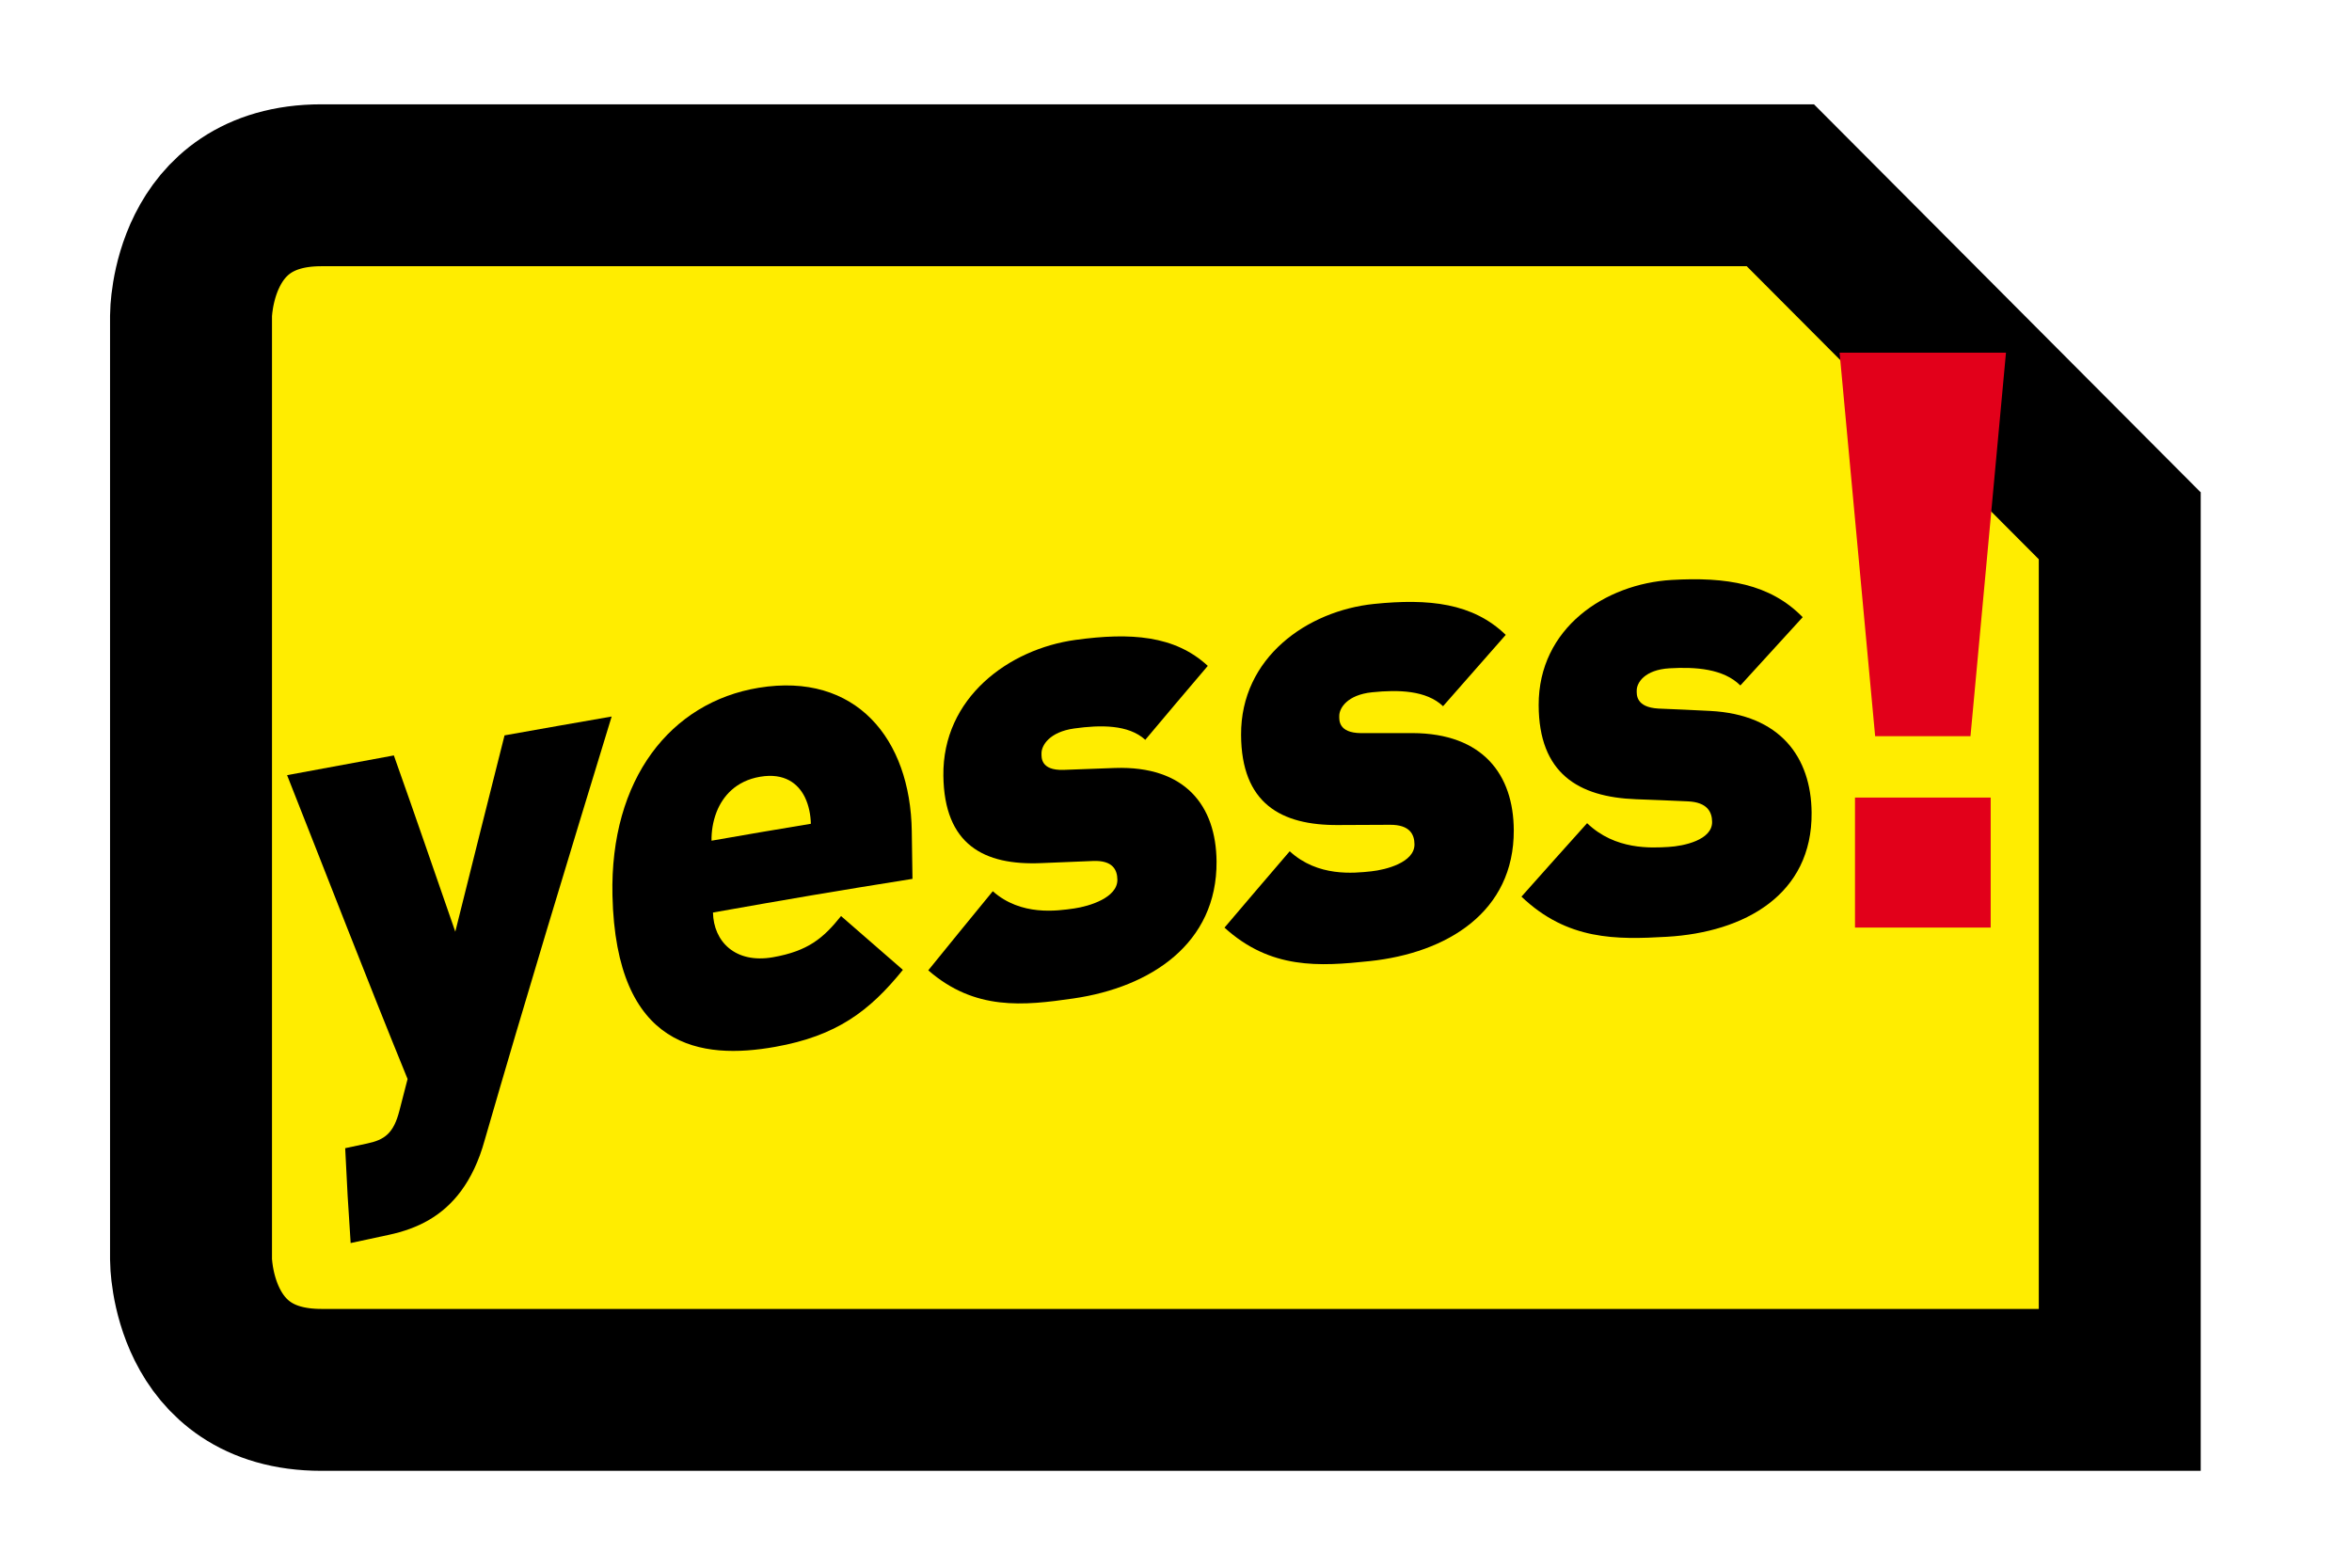 <?xml version="1.0" encoding="UTF-8" standalone="no"?>
<!-- Created with Inkscape (http://www.inkscape.org/) -->
<svg
   xmlns:svg="http://www.w3.org/2000/svg"
   xmlns="http://www.w3.org/2000/svg"
   version="1.0"
   width="450"
   height="300"
   id="svg2722">
  <defs
     id="defs2724" />
  <g
     id="layer1">
    <path
       d="M 59.689,32.554 L 338.83,32.554 L 403.765,97.721 L 403.765,263.074 L 59.689,263.074 C 34.747,263.074 34.747,238.132 34.747,238.132 L 34.747,57.496 C 34.747,57.496 34.747,32.554 59.689,32.554"
       style="fill:#ffed00"
       id="path2701" />
    <path
       d="M 61.489,35.454 L 340.629,35.454 L 405.565,100.621 L 405.565,265.974 L 61.489,265.974 C 36.547,265.974 36.547,241.032 36.547,241.032 L 36.547,60.396 C 36.547,60.396 36.547,35.454 61.489,35.454 z "
       style="fill:none;stroke:#000000;stroke-width:30.982"
       id="path2703" />
    <path
       d="M 92.738,218.17 C 91.615,222.252 90.055,225.41 88.233,227.888 C 84.69,232.682 79.998,235.109 74.369,236.309 C 71.461,236.938 70.004,237.246 67.09,237.875 C 66.602,230.757 66.397,227.098 66.044,219.723 C 67.693,219.37 68.515,219.197 70.165,218.844 C 73.586,218.132 75.312,216.899 76.429,212.503 C 77.045,210.096 77.36,208.895 77.982,206.482 C 70.1,187.182 62.597,167.721 54.927,148.337 C 63.091,146.816 67.18,146.058 75.357,144.563 C 80.126,158.01 82.424,164.839 87.109,178.292 C 90.864,163.215 92.783,155.628 96.532,140.725 C 104.728,139.261 108.823,138.542 117.026,137.117 C 108.778,164.094 100.562,191.078 92.738,218.17"
       id="path2705" />
    <path
       d="M 136.41,174.627 C 136.525,180.166 140.665,184.447 147.886,183.183 C 154.632,181.996 157.546,179.512 160.916,175.301 C 165.652,179.435 168.021,181.482 172.745,185.596 C 166.365,193.485 160.088,198.234 148.303,200.333 C 134.273,202.836 117.848,200.789 117.18,171.367 C 116.673,149.043 128.335,134.377 145.158,131.617 C 163.765,128.568 174.189,141.386 174.446,159.049 C 174.497,162.714 174.523,164.531 174.581,168.183 C 159.305,170.616 151.673,171.918 136.41,174.627 M 153.977,152.528 C 152.7,149.942 150.081,147.856 145.447,148.639 C 140.806,149.422 138.284,152.361 137.103,155.378 C 136.365,157.265 136.102,159.229 136.134,160.879 C 143.733,159.55 147.539,158.902 155.139,157.644 C 155.107,156.013 154.767,154.133 153.977,152.528"
       id="path2707" />
    <path
       d="M 205.396,191.065 C 195.832,192.458 186.512,193.446 177.604,185.686 C 182.527,179.621 184.991,176.585 189.946,170.551 C 195.357,175.333 202.218,174.319 205.537,173.844 C 208.38,173.433 213.823,171.803 213.785,168.343 C 213.765,166.476 212.918,164.608 209.118,164.762 C 205.171,164.916 203.201,164.993 199.259,165.166 C 188.214,165.654 180.659,161.617 180.492,148.446 C 180.306,133.523 193.015,124.197 205.787,122.451 C 216.288,121.013 224.76,121.572 231.082,127.426 C 226.281,133.067 223.894,135.898 219.125,141.572 C 215.89,138.626 210.537,138.709 205.537,139.402 C 200.774,140.064 199.253,142.663 199.266,144.165 C 199.272,144.916 199.061,147.451 203.457,147.329 C 207.411,147.169 209.382,147.098 213.329,146.963 C 226.776,146.521 232.661,154.184 232.758,164.845 C 232.88,180.571 220.152,188.921 205.396,191.065"
       id="path2709" />
    <path
       d="M 262.039,183.927 C 252.443,184.942 243.117,185.551 234.279,177.515 C 239.259,171.655 241.756,168.729 246.756,162.901 C 252.135,167.849 259.016,167.092 262.334,166.745 C 265.184,166.444 270.646,165.038 270.627,161.578 C 270.614,159.723 269.773,157.817 265.96,157.836 C 262.019,157.843 260.043,157.849 256.095,157.881 C 245.049,157.978 237.514,153.722 237.45,140.635 C 237.366,125.802 250.152,116.874 262.899,115.571 C 273.38,114.499 281.808,115.397 288.085,121.495 C 283.278,126.944 280.883,129.672 276.095,135.141 C 272.873,132.079 267.52,131.97 262.52,132.477 C 257.771,132.965 256.23,135.506 256.237,137.002 C 256.237,137.746 256.012,140.256 260.396,140.295 C 264.356,140.275 266.333,140.275 270.274,140.288 C 283.714,140.346 289.574,148.234 289.625,158.857 C 289.702,174.537 276.853,182.368 262.039,183.927"
       id="path2711" />
    <path
       d="M 318.913,179.268 C 309.272,179.82 299.908,179.987 291.095,171.585 C 296.121,165.93 298.631,163.125 303.656,157.528 C 309.035,162.702 315.928,162.272 319.266,162.073 C 322.122,161.912 327.597,160.757 327.572,157.297 C 327.565,155.449 326.712,153.51 322.912,153.35 C 318.952,153.177 316.968,153.087 313.021,152.945 C 301.955,152.535 294.433,147.99 294.388,134.948 C 294.343,120.16 307.142,111.713 319.837,110.981 C 330.274,110.378 338.631,111.687 344.901,118.106 C 340.126,123.331 337.738,125.936 332.976,131.174 C 329.754,127.965 324.414,127.599 319.433,127.888 C 314.683,128.164 313.149,130.635 313.149,132.124 C 313.149,132.868 312.925,135.359 317.321,135.596 C 321.269,135.757 323.239,135.847 327.187,136.046 C 340.601,136.732 346.519,144.897 346.609,155.5 C 346.757,171.18 333.804,178.408 318.913,179.268"
       id="path2713" />
    <path
       d="M 377.007,140.885 L 358.765,140.885 L 351.962,67.49 L 383.798,67.49 L 377.007,140.885 z M 354.908,152.631 L 380.871,152.631 L 380.871,177.509 L 354.908,177.509 L 354.908,152.631 z "
       style="fill:#e2001a"
       id="path2715" />
  </g>
</svg>
